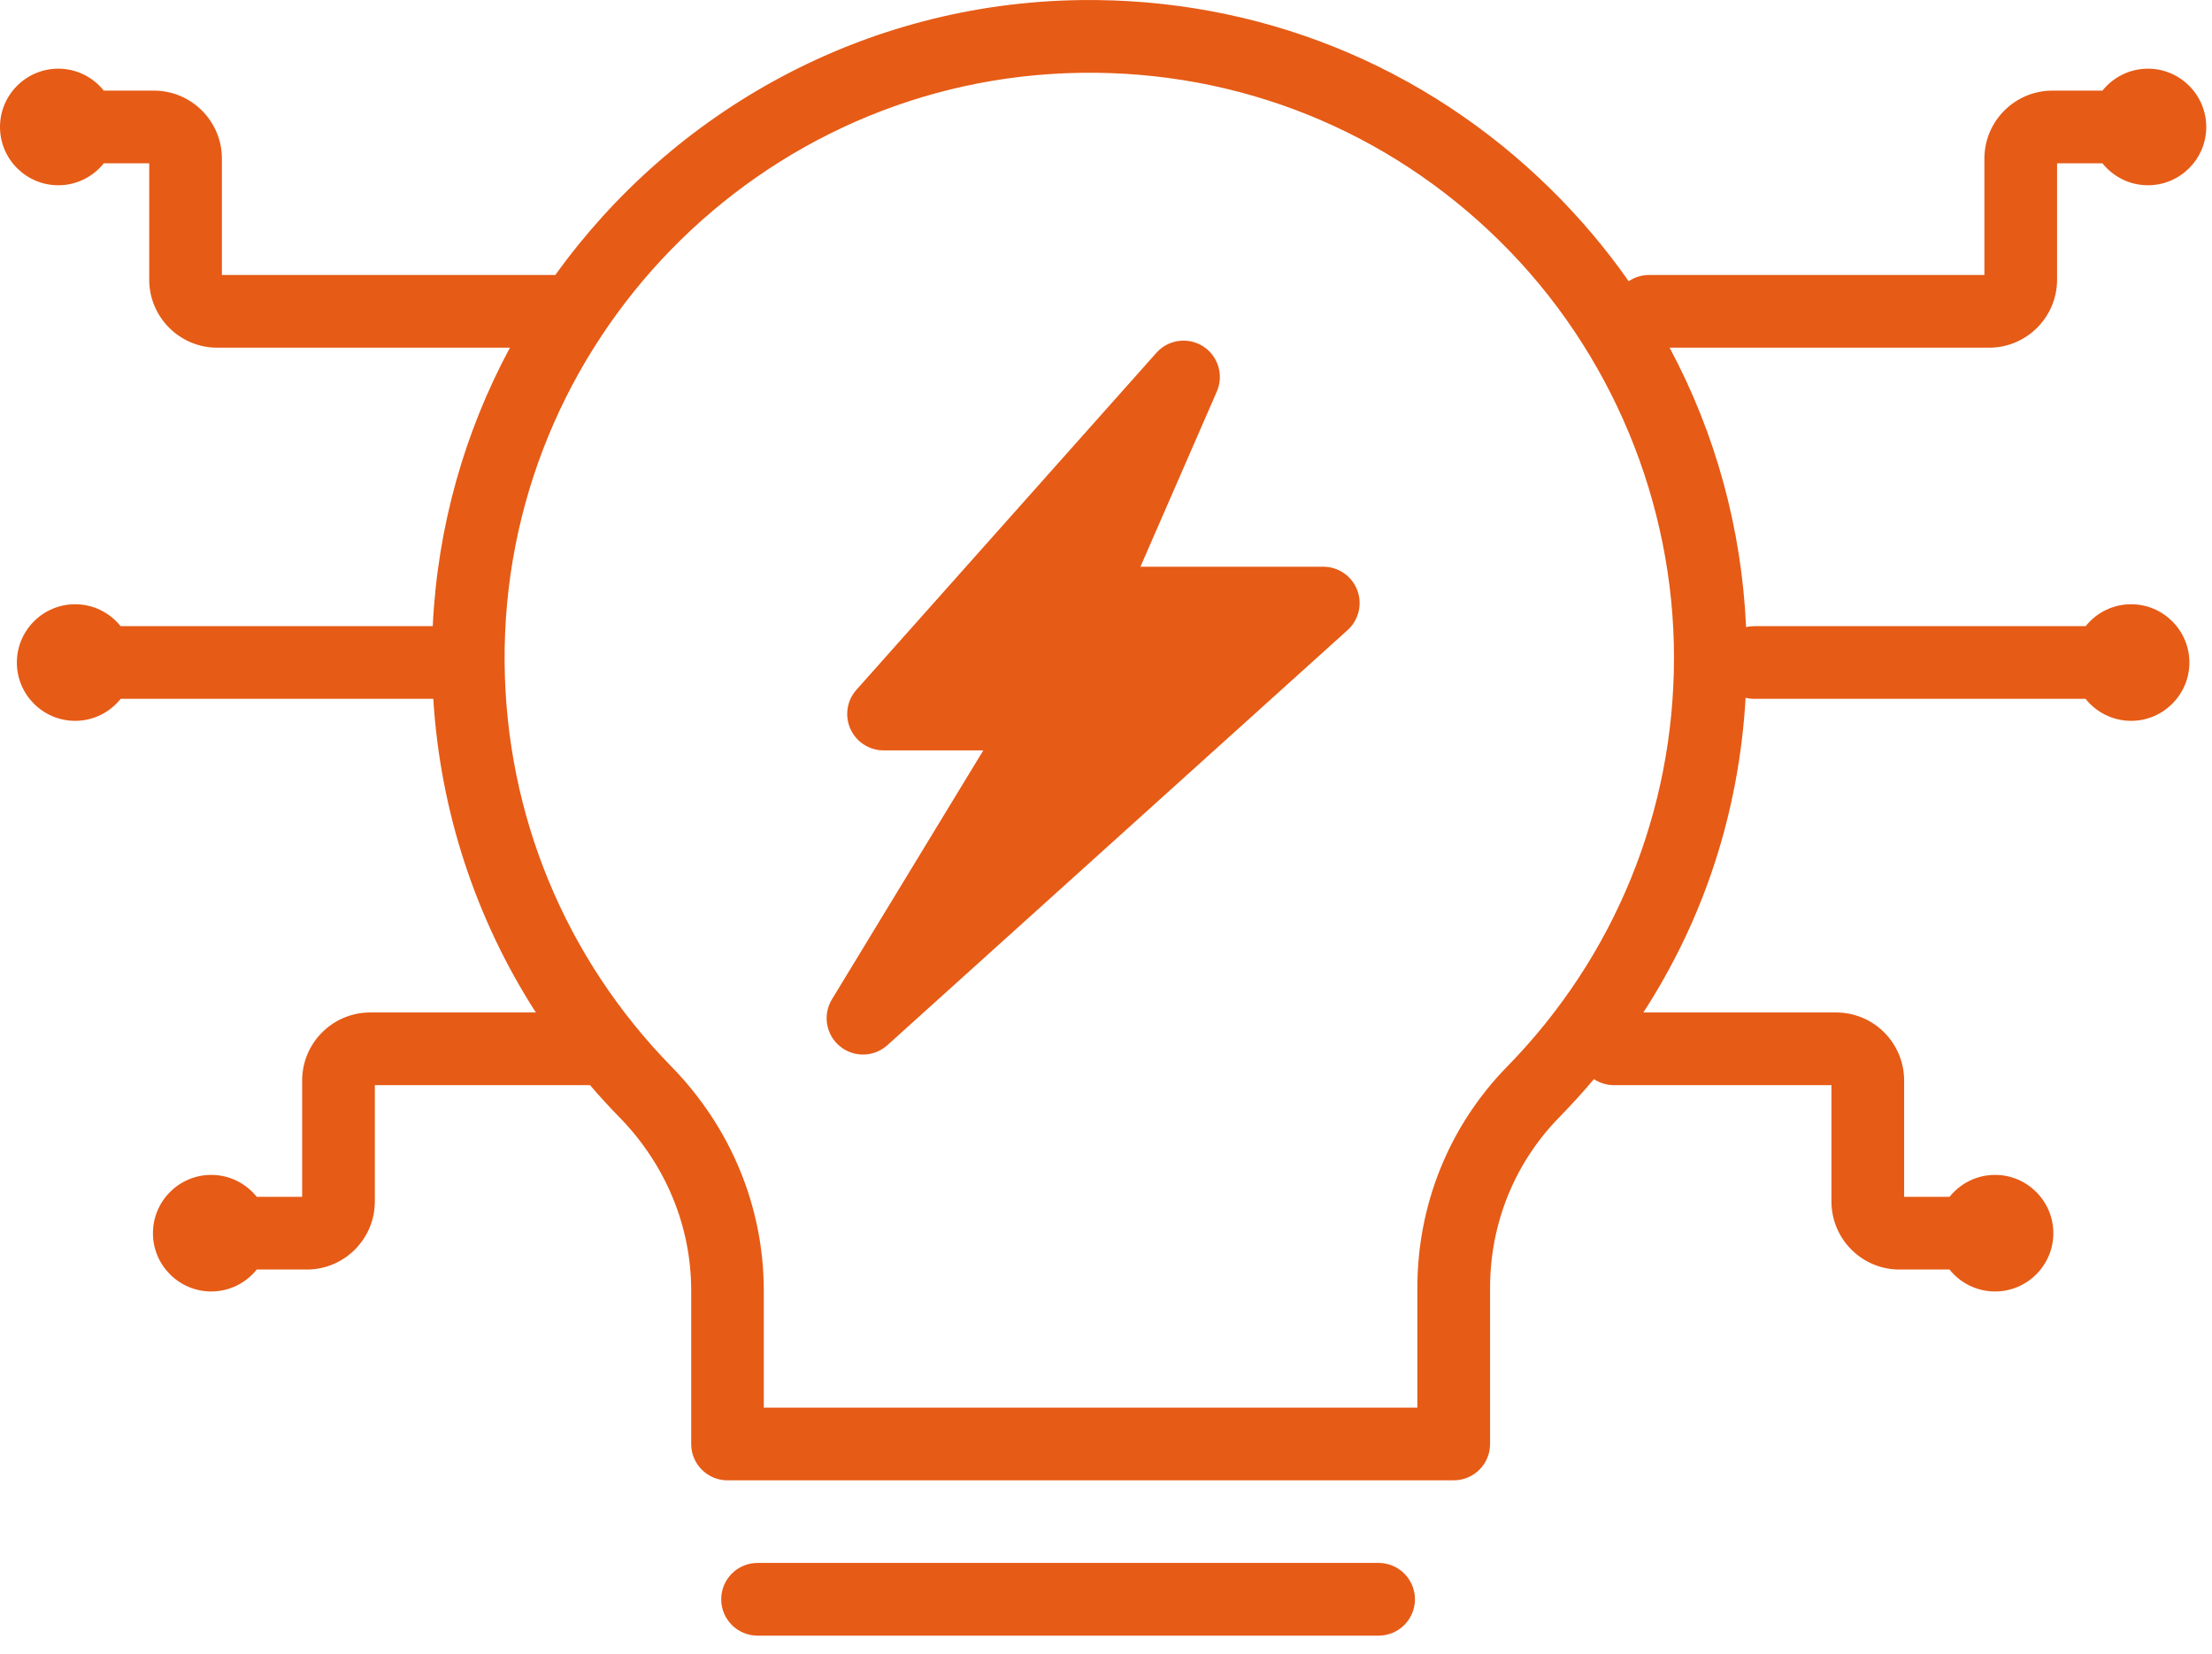 <svg width="103" height="77" viewBox="0 0 103 77" fill="none" xmlns="http://www.w3.org/2000/svg">
<path fill-rule="evenodd" clip-rule="evenodd" d="M33.877 68.918H67.692V68.916C68.627 68.916 69.384 68.159 69.384 67.224V59.962C69.384 56.961 70.528 54.139 72.603 52.018C73.168 51.441 73.707 50.848 74.22 50.239C74.488 50.417 74.809 50.52 75.154 50.52H85.28V55.937C85.28 57.682 86.699 59.104 88.446 59.104H90.778C91.276 59.726 92.041 60.125 92.899 60.125C94.394 60.125 95.612 58.907 95.612 57.412C95.612 55.916 94.394 54.698 92.899 54.698C92.042 54.698 91.277 55.097 90.779 55.719H88.664V50.303C88.664 48.557 87.245 47.136 85.498 47.136H76.522C79.331 42.803 80.972 37.845 81.283 32.487C81.412 32.518 81.546 32.535 81.684 32.535H97.112C97.609 33.158 98.375 33.559 99.234 33.559C100.729 33.559 101.947 32.34 101.947 30.845C101.947 29.349 100.729 28.131 99.234 28.131C98.378 28.131 97.614 28.53 97.116 29.151H81.684C81.554 29.151 81.427 29.165 81.305 29.193C81.097 24.584 79.874 20.164 77.744 16.187H92.617H92.619C94.364 16.187 95.786 14.768 95.786 13.02V7.603H97.899C98.397 8.226 99.162 8.625 100.018 8.625C101.514 8.625 102.732 7.407 102.732 5.911C102.732 4.416 101.514 3.197 100.018 3.197C99.162 3.197 98.397 3.597 97.899 4.219H95.568C93.823 4.219 92.402 5.638 92.402 7.385V12.803H76.787C76.436 12.803 76.11 12.909 75.839 13.092C74.776 11.576 73.567 10.145 72.219 8.815C66.34 3.018 58.552 -0.111 50.291 0.004C40.231 0.144 31.337 5.177 25.858 12.803H10.333V7.385C10.333 5.64 8.913 4.219 7.166 4.219H4.833C4.335 3.597 3.57 3.197 2.714 3.197C1.218 3.197 0 4.416 0 5.911C0 7.407 1.216 8.625 2.714 8.625C3.57 8.625 4.335 8.226 4.833 7.603H6.948V13.02C6.948 14.765 8.368 16.187 10.115 16.187H23.744C21.647 20.088 20.372 24.488 20.151 29.151H5.616C5.118 28.53 4.354 28.131 3.499 28.131C2.003 28.131 0.785 29.349 0.785 30.845C0.785 32.34 2.003 33.559 3.499 33.559C4.356 33.559 5.122 33.158 5.62 32.535H20.176C20.501 37.776 22.148 42.778 24.951 47.136H17.237C15.492 47.136 14.07 48.555 14.07 50.303V55.719H11.955C11.457 55.097 10.692 54.698 9.836 54.698C8.34 54.698 7.122 55.916 7.122 57.412C7.122 58.907 8.34 60.125 9.836 60.125C10.692 60.125 11.457 59.726 11.955 59.104H14.288C16.033 59.104 17.454 57.682 17.454 55.937V50.52H27.474C27.911 51.03 28.367 51.527 28.84 52.011C30.996 54.215 32.185 57.084 32.185 60.085V67.226C32.185 68.161 32.942 68.918 33.877 68.918ZM65.998 65.534H35.567L35.565 65.536V60.087C35.565 56.195 34.035 52.487 31.256 49.647C26.315 44.594 23.559 37.92 23.497 30.855C23.369 15.918 35.408 3.597 50.335 3.39C57.685 3.284 64.61 6.07 69.839 11.227C75.068 16.383 77.948 23.45 77.948 30.612C77.948 37.774 75.19 44.536 70.182 49.653C67.485 52.409 65.998 56.073 65.998 59.965V65.534ZM35.275 76.148H64.194C65.128 76.148 65.886 75.391 65.886 74.456C65.886 73.521 65.128 72.763 64.194 72.763H35.275C34.34 72.763 33.583 73.521 33.583 74.456C33.583 75.391 34.34 76.148 35.275 76.148ZM39.105 48.706C39.419 48.966 39.801 49.095 40.184 49.095H40.186C40.592 49.095 40.998 48.949 41.32 48.659L62.751 29.333C63.271 28.863 63.449 28.123 63.197 27.469C62.946 26.816 62.317 26.384 61.617 26.384H53.104L56.661 18.228C56.993 17.464 56.723 16.574 56.023 16.125C55.322 15.677 54.398 15.804 53.846 16.426L39.877 32.116C39.435 32.613 39.325 33.324 39.598 33.933C39.871 34.542 40.476 34.934 41.142 34.934H45.787L38.739 46.523C38.302 47.242 38.458 48.17 39.105 48.706Z" fill="#E65B16"/>
</svg>
